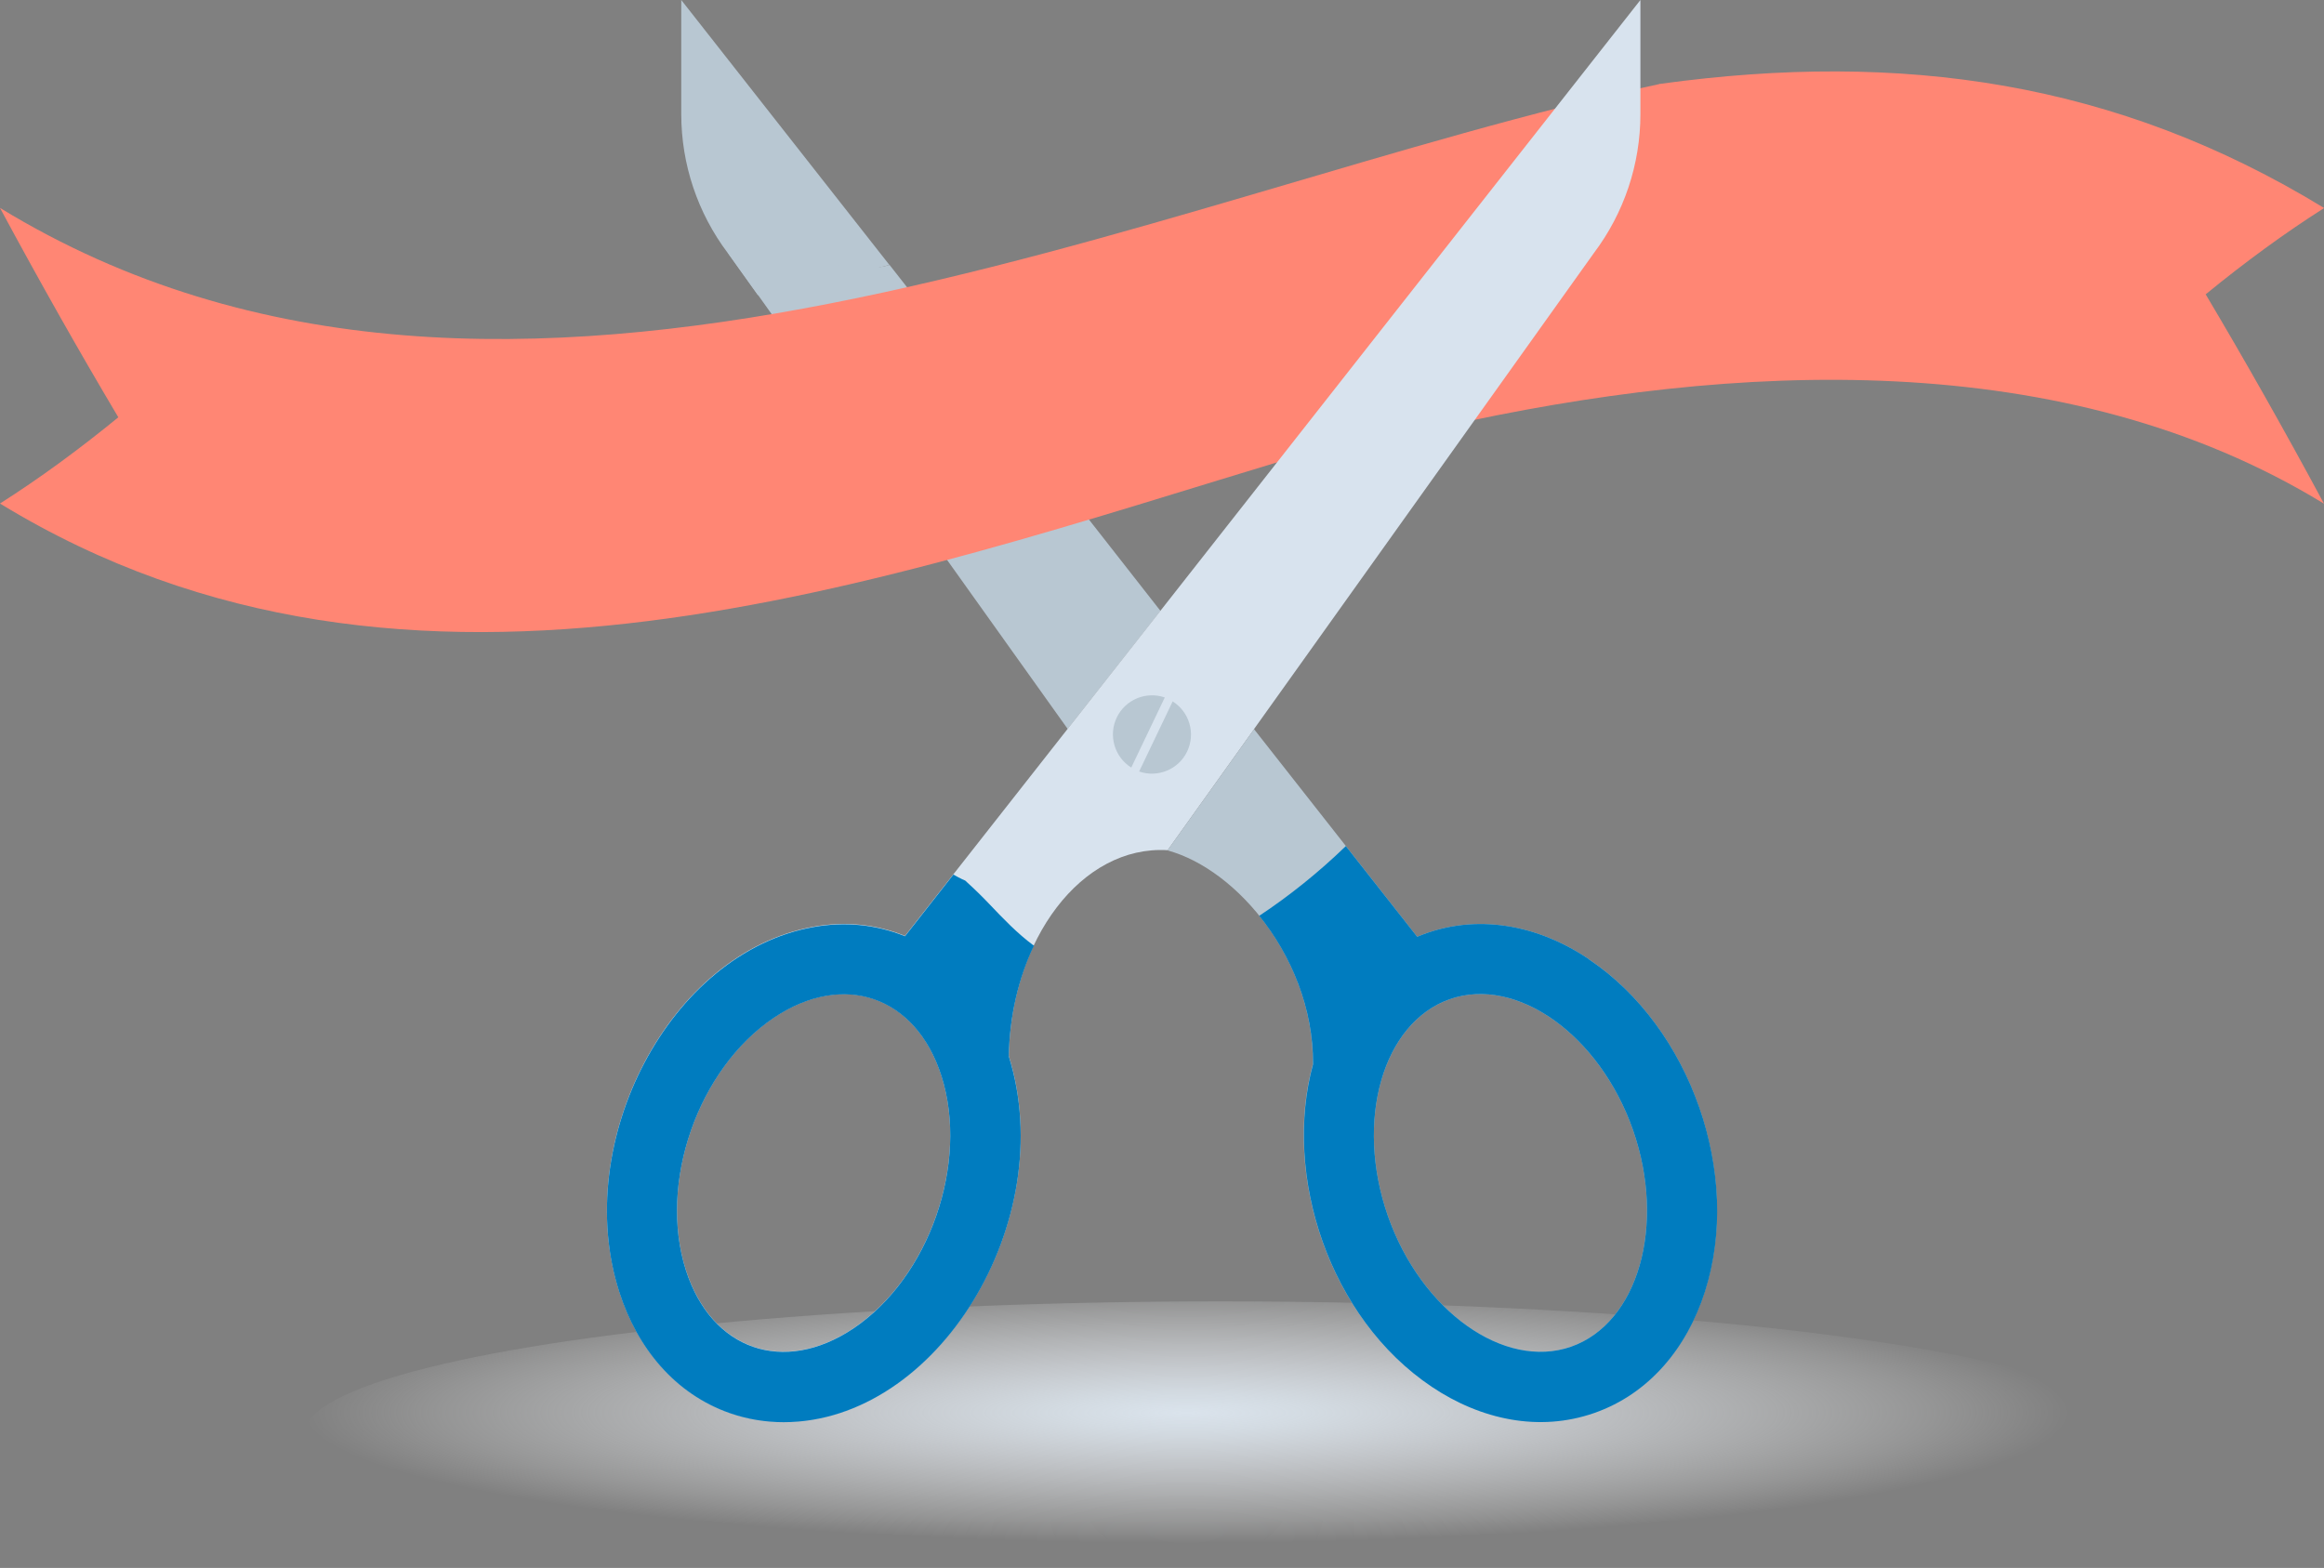 <svg xmlns="http://www.w3.org/2000/svg" xmlns:xlink="http://www.w3.org/1999/xlink" id="Layer_2" viewBox="0 0 129.63 87.47"><rect x="0" y="0" width="129.63" height="87.47" fill="#808080" stroke="none"/><defs><style>.cls-1{fill:#333;}.cls-2{fill:url(#radial-gradient);}.cls-3{fill:#007cbf;}.cls-4{fill:#d8e3ee;}.cls-5{fill:#b8c7d2;}.cls-6{fill:#ff8674;}</style><radialGradient id="radial-gradient" cx="-823.71" cy="354.03" fx="-823.71" fy="354.03" r="15.81" gradientTransform="translate(2636.16 -84.04) scale(3.12 .46)" gradientUnits="userSpaceOnUse"><stop offset="0" stop-color="#dae3ec"></stop><stop offset=".14" stop-color="#dde6ee" stop-opacity=".89"></stop><stop offset=".42" stop-color="#e8edf3" stop-opacity=".61"></stop><stop offset=".84" stop-color="#f8fafb" stop-opacity=".18"></stop><stop offset="1" stop-color="#fff" stop-opacity="0"></stop></radialGradient></defs><g id="Illustration"><g><ellipse class="cls-2" cx="68.08" cy="80.03" rx="51.13" ry="7.43"></ellipse><g><path class="cls-5" d="M42.27,16.46c2.45-.48,4.9-1.05,7.34-1.68L38,0V6.37c0,2.79,.91,5.51,2.59,7.74l1.68,2.35Z"></path><path class="cls-5" d="M59.55,40.67c1.64-2.09,3.39-4.32,5.18-6.59l-15.11-19.3c-2.64,.8-6.35-1.42-9.02-.68l18.95,26.56Z"></path><polygon class="cls-1" points="102.24 3.4 102.24 3.4 102.24 3.98 102.24 3.4"></polygon><path class="cls-6" d="M129.63,11.6c-11.59-7.08-23.58-8.76-36.97-6.93-2.23,.8-5.25,6.05-8.41,10.24-.2,.27-3.6,8.62-3.8,8.9,16.34-3.65,34.75-4.53,49.18,4.29-2.2-4.09-4.4-7.98-6.6-11.68,2.2-1.8,4.4-3.41,6.6-4.81Z"></path><path class="cls-6" d="M72.26,25.48c6.12-7.79,16.23-15.51,20.39-20.81C64.2,10.74,28.45,28.97,0,11.6c2.2,4.09,4.4,7.98,6.6,11.68-2.2,1.8-4.4,3.41-6.6,4.81,22.98,14.04,49.27,4.32,72.26-2.61Z"></path><path class="cls-4" d="M69.95,40.67c4.33-6.07,15.39-21.55,18.96-26.56,1.68-2.23,2.59-4.95,2.59-7.74V0c-.15,.19-40.14,51.08-41.02,52.21-1.6-.65-3.35-.83-5.11-.51-8.02,1.43-13.51,11.99-10.83,20.35,1,3.13,3.11,5.7,6.18,6.77,.98,.34,1.99,.5,2.99,.5,8.57,0,15.43-11.22,12.56-20.41,.12-6.5,4.05-11.77,8.86-11.48,.02-.03,4.81-6.73,4.83-6.76h0Zm-22.36,33.44c-3.87,2.59-7.9,1.2-9.33-3.25-1.56-4.87,.68-11.26,4.92-14.1,3.87-2.59,7.9-1.21,9.33,3.25,1.55,4.85-.67,11.25-4.92,14.1Z"></path><path class="cls-5" d="M88.63,53.51c-3.23-2.17-6.71-2.47-9.58-1.25l-9.1-11.58-4.83,6.76c3.96,1.08,8.16,6.19,8.11,11.92-1.69,6.19,.89,14.16,6.63,18,2.73,1.83,5.98,2.53,9.05,1.46h0c3.07-1.07,5.18-3.64,6.18-6.77,2.09-6.52-.78-14.73-6.47-18.54Zm-1,21.62c-3.73,1.3-8.36-1.99-10.22-7.31-1.85-5.31-.28-10.77,3.46-12.08,3.73-1.3,8.36,1.99,10.22,7.31,1.85,5.31,.28,10.77-3.46,12.08Z"></path><path class="cls-3" d="M57.66,52.75c-.92-.68-1.7-1.5-2.49-2.33-.4-.42-.81-.82-1.24-1.21-.04-.04-.07-.07-.1-.09-.04-.02-.09-.04-.16-.07-.17-.08-.33-.17-.49-.26-1.58,2.02-2.57,3.27-2.7,3.44-1.6-.65-3.35-.83-5.11-.51-8.02,1.43-13.51,11.99-10.83,20.35,1,3.13,3.11,5.7,6.18,6.77,.98,.34,1.99,.5,2.99,.5,8.57,0,15.43-11.22,12.56-20.41,.04-2.27,.55-4.38,1.4-6.17Zm-10.07,21.37c-3.88,2.59-7.9,1.2-9.33-3.25-1.56-4.87,.68-11.26,4.92-14.1,3.87-2.59,7.9-1.21,9.33,3.25,1.55,4.85-.67,11.25-4.92,14.1Z"></path><path class="cls-3" d="M88.63,53.51c-3.23-2.17-6.71-2.47-9.58-1.25l-3.98-5.06c-1.51,1.46-3.14,2.77-4.83,3.89,1.78,2.21,3.02,5.15,3,8.28-1.69,6.19,.89,14.16,6.63,18,2.73,1.83,5.98,2.53,9.05,1.46h0c3.07-1.07,5.18-3.64,6.18-6.77,2.09-6.52-.78-14.73-6.47-18.54Zm-1,21.62c-3.73,1.3-8.36-1.99-10.22-7.31-1.85-5.31-.28-10.77,3.46-12.08,3.73-1.3,8.36,1.99,10.22,7.31,1.85,5.31,.28,10.77-3.46,12.08Z"></path><g><path class="cls-5" d="M62.29,40.03c.48-1.01,1.65-1.48,2.68-1.12l-1.87,3.91c-.93-.58-1.29-1.78-.81-2.79Z"></path><path class="cls-5" d="M66.22,41.92c-.48,1.01-1.65,1.48-2.68,1.12l1.87-3.91c.93,.58,1.29,1.78,.81,2.79Z"></path></g></g></g></g></svg>